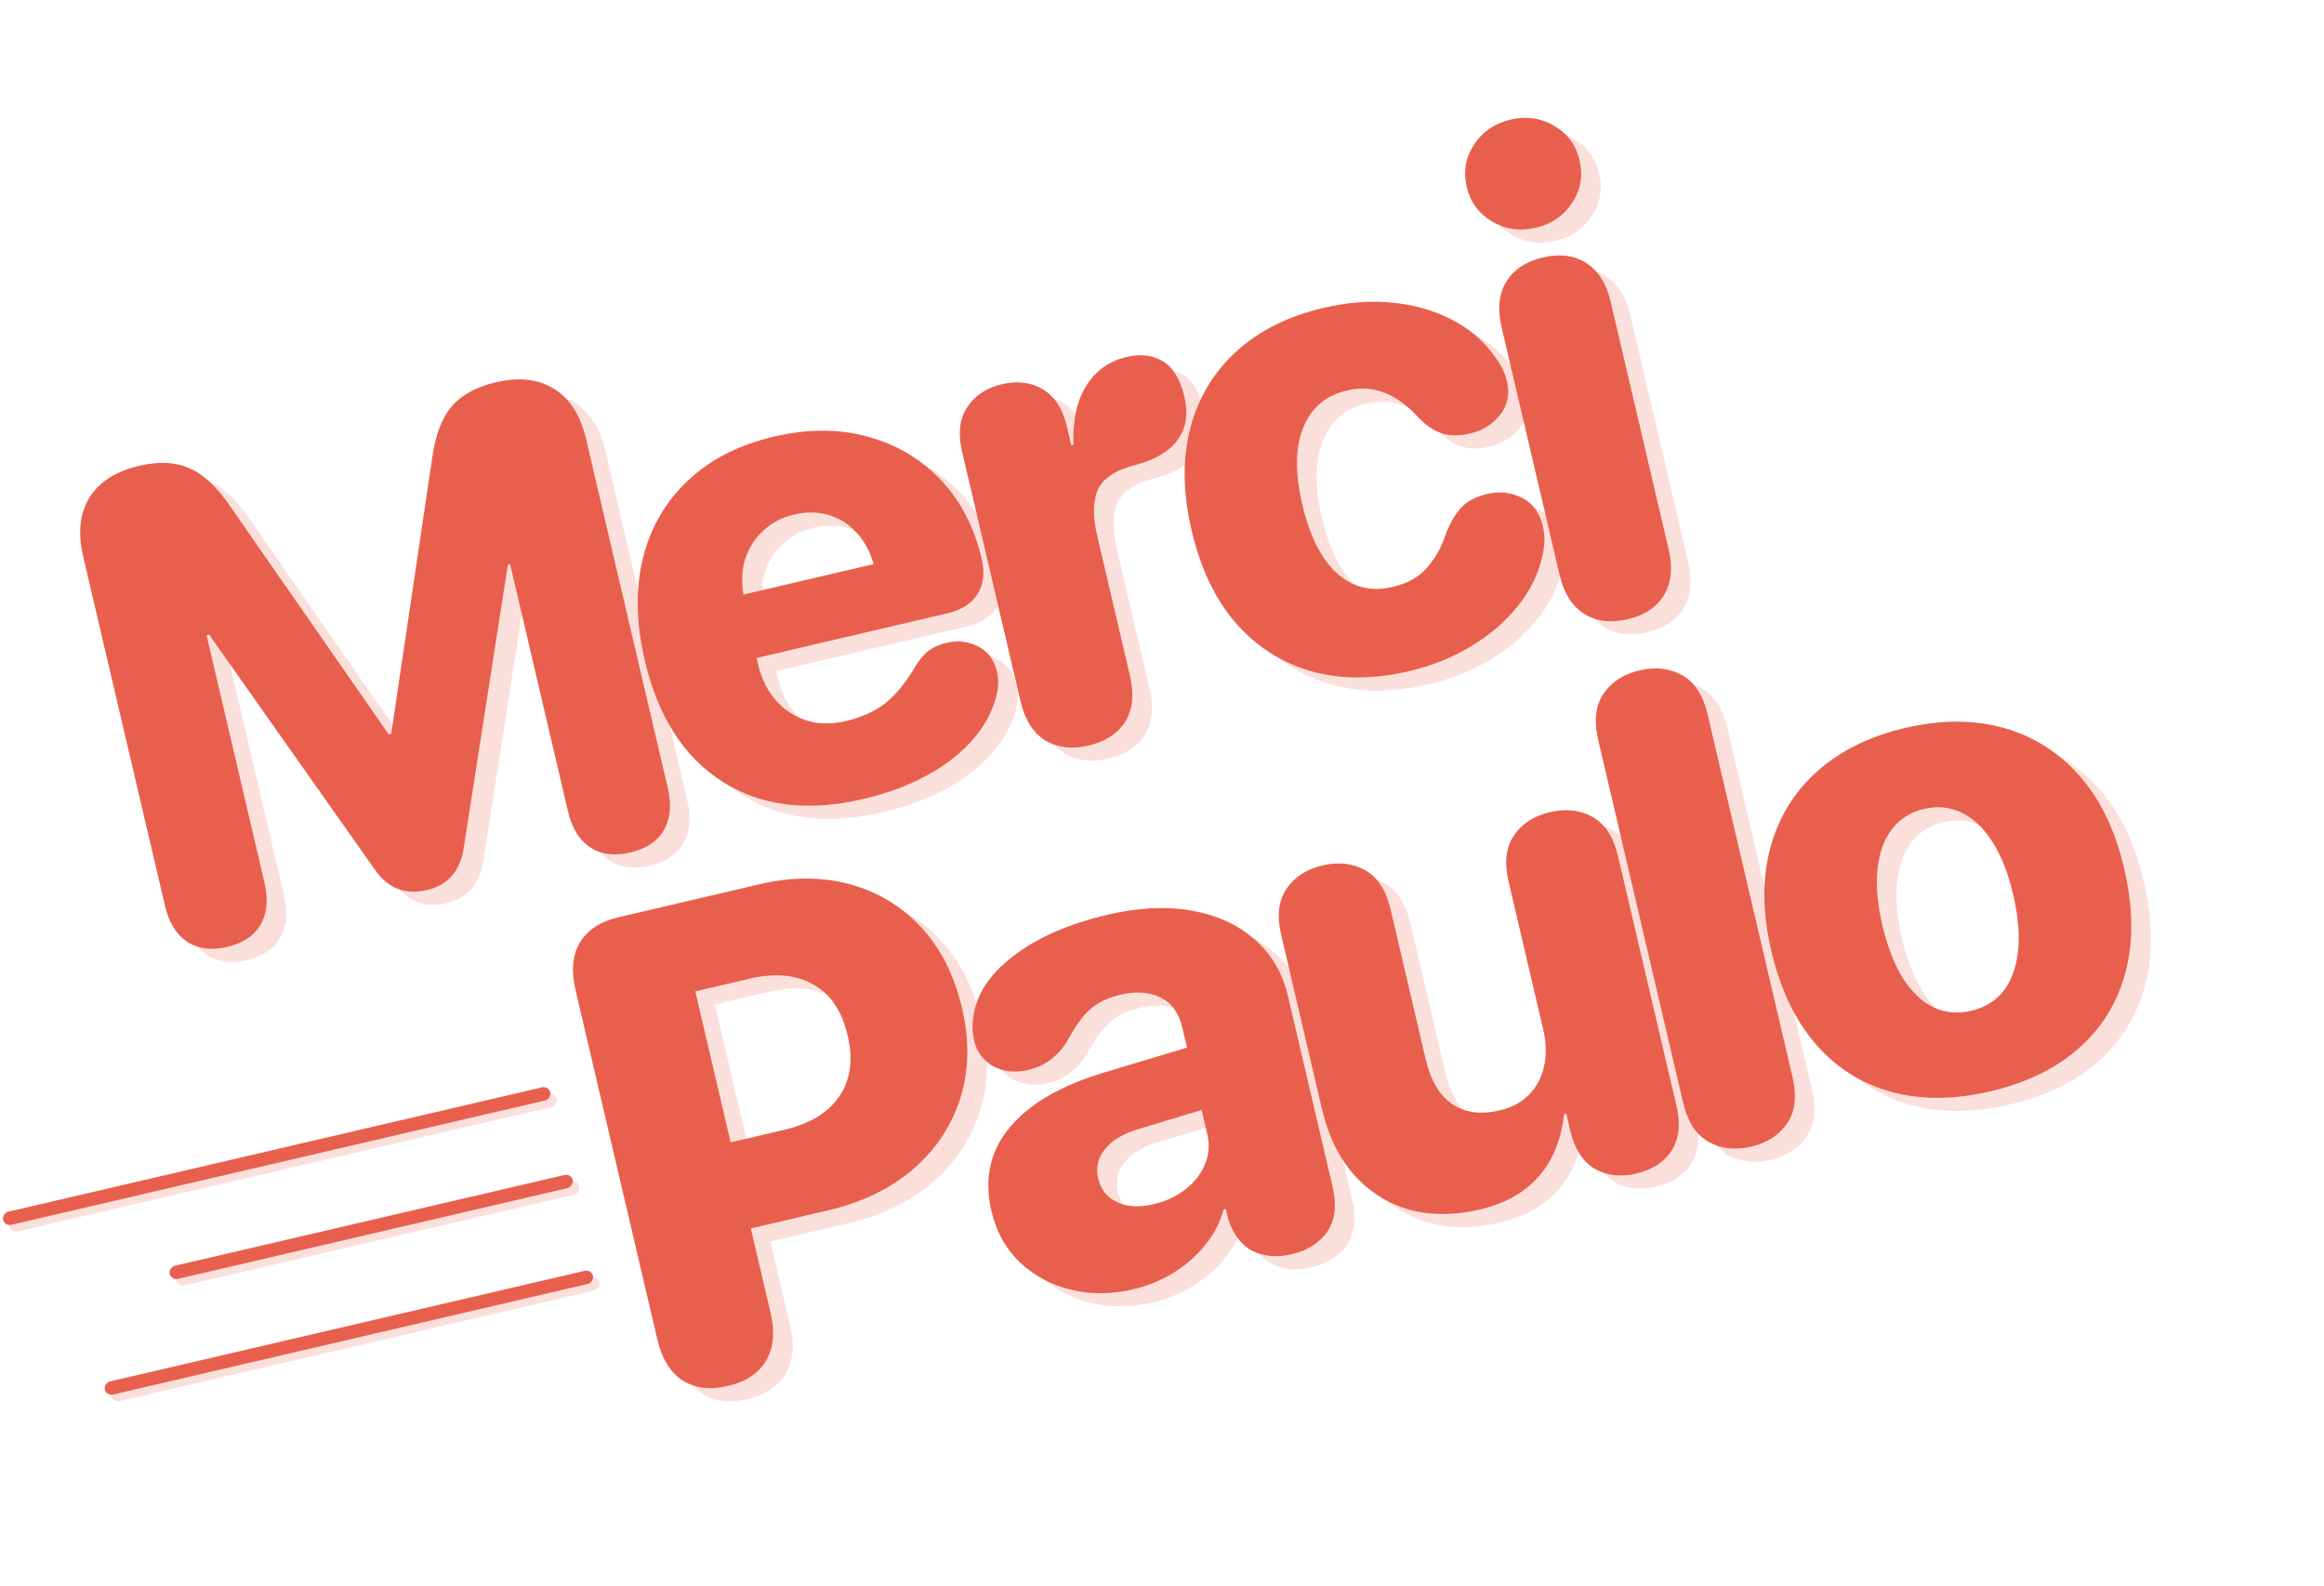 <svg width="356" height="243" viewBox="0 0 356 243" fill="none" xmlns="http://www.w3.org/2000/svg">
<path d="M34.81 145.045C32.393 145.611 30.35 145.349 28.682 144.258C27.014 143.167 25.878 141.331 25.273 138.75L12.743 85.245C11.902 81.652 12.216 78.65 13.684 76.239C15.185 73.82 17.732 72.19 21.325 71.348C24.33 70.645 26.892 70.768 29.009 71.719C31.152 72.63 33.223 74.557 35.222 77.501L59.539 112.482L59.931 112.39L66.188 70.249C66.672 66.724 67.655 64.082 69.138 62.322C70.646 60.522 72.919 59.266 75.957 58.555C79.517 57.721 82.491 58.058 84.877 59.567C87.296 61.068 88.926 63.615 89.767 67.208L102.297 120.713C102.902 123.294 102.699 125.443 101.688 127.161C100.678 128.879 98.964 130.022 96.547 130.588C94.13 131.154 92.087 130.891 90.419 129.8C88.751 128.709 87.614 126.874 87.01 124.293L78.141 86.418L77.797 86.498L71.02 129.95C70.463 133.457 68.585 135.585 65.383 136.335C62.051 137.115 59.394 136.066 57.411 133.189L32.034 97.215L31.642 97.307L40.512 135.182C41.116 137.763 40.913 139.912 39.903 141.63C38.925 143.341 37.227 144.479 34.81 145.045Z" fill="#E8604D"/>
<path d="M111.512 212.29C108.768 212.933 106.445 212.65 104.542 211.442C102.665 210.193 101.39 208.131 100.717 205.257L88.152 151.605C87.472 148.697 87.699 146.284 88.834 144.364C90.002 142.437 91.958 141.152 94.702 140.509L116.31 135.449C121.308 134.279 125.942 134.279 130.213 135.449C134.484 136.62 138.117 138.818 141.113 142.045C144.108 145.272 146.195 149.4 147.373 154.43C148.535 159.396 148.442 164 147.093 168.244C145.744 172.488 143.334 176.102 139.863 179.085C136.425 182.061 132.11 184.157 126.916 185.373L115.009 188.162L118.062 201.195C118.735 204.069 118.491 206.487 117.331 208.447C116.195 210.367 114.256 211.648 111.512 212.29ZM111.923 174.981L120.154 173.054C124.074 172.136 126.879 170.428 128.568 167.931C130.29 165.425 130.715 162.311 129.843 158.587C128.963 154.831 127.2 152.229 124.552 150.781C121.93 149.294 118.691 149.001 114.837 149.904L106.507 151.854L111.923 174.981Z" fill="#E8604D"/>
<path d="M173.549 197.499C170.25 198.271 167.084 198.289 164.052 197.552C161.02 196.815 158.42 195.425 156.253 193.383C154.079 191.308 152.621 188.686 151.879 185.517C150.716 180.552 151.659 176.266 154.708 172.658C157.749 169.017 162.637 166.201 169.372 164.21L181.83 160.466L181.107 157.379C180.587 155.158 179.47 153.627 177.758 152.788C176.045 151.949 174.013 151.804 171.661 152.355C169.734 152.806 168.184 153.548 167.013 154.581C165.867 155.572 164.696 157.191 163.499 159.435C162.055 161.806 160.06 163.29 157.512 163.886C155.519 164.353 153.736 164.168 152.162 163.33C150.62 162.485 149.635 161.148 149.207 159.319C148.947 158.208 148.898 157.117 149.06 156.046C149.439 152.511 151.468 149.331 155.147 146.506C158.819 143.647 163.661 141.514 169.671 140.107C174.375 139.005 178.65 138.797 182.497 139.481C186.377 140.157 189.598 141.625 192.16 143.885C194.747 146.105 196.458 148.995 197.291 152.555L204.13 181.758C204.795 184.599 204.525 186.902 203.319 188.667C202.105 190.398 200.289 191.547 197.872 192.113C195.651 192.633 193.668 192.477 191.922 191.645C190.202 190.773 188.941 189.139 188.138 186.743C188.077 186.482 188.016 186.22 187.955 185.959C187.893 185.698 187.832 185.436 187.771 185.175L187.428 185.255C186.902 187.274 185.938 189.119 184.538 190.791C183.17 192.455 181.538 193.871 179.641 195.038C177.736 196.174 175.705 196.994 173.549 197.499ZM176.698 184.46C178.528 184.032 180.129 183.295 181.504 182.249C182.904 181.164 183.915 179.893 184.539 178.438C185.188 176.942 185.322 175.377 184.939 173.744L184.067 170.02L174.221 172.998C171.907 173.712 170.236 174.741 169.207 176.085C168.17 177.395 167.843 178.868 168.225 180.501C168.631 182.232 169.605 183.451 171.149 184.158C172.693 184.864 174.542 184.965 176.698 184.46Z" fill="#E8604D"/>
<path d="M226.629 185.282C222.807 186.177 219.243 186.185 215.936 185.305C212.654 184.385 209.828 182.618 207.458 180.003C205.121 177.38 203.467 173.995 202.496 169.846L196.254 143.192C195.573 140.284 195.848 137.929 197.08 136.124C198.311 134.32 200.151 133.131 202.601 132.557C205.051 131.983 207.228 132.232 209.133 133.302C211.037 134.372 212.334 136.377 213.022 139.317L218.404 162.296C219.161 165.53 220.522 167.813 222.488 169.144C224.446 170.443 226.846 170.759 229.688 170.094C231.55 169.658 233.051 168.858 234.191 167.696C235.364 166.525 236.143 165.068 236.527 163.324C236.911 161.58 236.862 159.679 236.38 157.621L231.091 135.034C230.41 132.126 230.685 129.771 231.917 127.966C233.148 126.162 234.989 124.973 237.438 124.399C239.888 123.825 242.066 124.073 243.97 125.143C245.875 126.214 247.171 128.219 247.859 131.158L256.798 169.327C257.463 172.169 257.213 174.485 256.047 176.274C254.873 178.03 253.078 179.192 250.661 179.758C248.244 180.324 246.119 180.08 244.288 179.028C242.449 177.942 241.2 175.995 240.542 173.186L239.934 170.589L239.591 170.669C239.318 173.18 238.67 175.416 237.648 177.378C236.626 179.34 235.189 181.003 233.337 182.367C231.511 183.691 229.275 184.662 226.629 185.282Z" fill="#E8604D"/>
<path d="M268.245 175.639C265.795 176.212 263.618 175.964 261.713 174.894C259.809 173.824 258.512 171.819 257.824 168.879L244.823 113.365C244.135 110.425 244.406 108.053 245.638 106.249C246.869 104.444 248.71 103.255 251.16 102.682C253.61 102.108 255.787 102.356 257.691 103.426C259.596 104.496 260.892 106.501 261.581 109.441L274.581 164.955C275.269 167.895 274.998 170.267 273.767 172.072C272.535 173.876 270.695 175.065 268.245 175.639Z" fill="#E8604D"/>
<path d="M304.851 167.17C299.331 168.463 294.289 168.489 289.726 167.249C285.164 166.009 281.302 163.571 278.142 159.935C274.974 156.267 272.706 151.509 271.337 145.662C269.975 139.848 269.919 134.606 271.169 129.937C272.419 125.269 274.809 121.35 278.339 118.18C281.869 115.01 286.362 112.787 291.817 111.509C297.305 110.224 302.334 110.218 306.904 111.49C311.475 112.763 315.357 115.214 318.549 118.842C321.734 122.438 324.011 127.159 325.381 133.006C326.758 138.886 326.838 144.156 325.62 148.817C324.403 153.478 322.026 157.377 318.488 160.514C314.983 163.643 310.437 165.862 304.851 167.17ZM301.96 154.823C304.018 154.341 305.66 153.336 306.888 151.808C308.107 150.248 308.854 148.212 309.127 145.702C309.401 143.191 309.151 140.287 308.379 136.987C307.621 133.754 306.563 131.073 305.203 128.945C303.843 126.817 302.271 125.324 300.485 124.468C298.699 123.611 296.778 123.424 294.72 123.905C292.695 124.38 291.072 125.397 289.853 126.958C288.633 128.518 287.887 130.553 287.613 133.064C287.339 135.574 287.581 138.447 288.339 141.68C289.111 144.979 290.161 147.697 291.488 149.833C292.848 151.96 294.421 153.453 296.206 154.31C297.984 155.134 299.902 155.305 301.96 154.823Z" fill="#E8604D"/>
<path d="M132.223 122.389C123.763 124.37 116.579 123.486 110.67 119.736C104.761 115.985 100.797 109.798 98.777 101.175C97.431 95.426 97.33 90.212 98.474 85.534C99.643 80.815 101.936 76.85 105.353 73.638C108.763 70.393 113.162 68.139 118.552 66.877C123.778 65.653 128.587 65.664 132.979 66.91C137.396 68.115 141.119 70.327 144.147 73.546C147.175 76.765 149.251 80.775 150.375 85.577C150.88 87.733 150.666 89.54 149.733 90.999C148.832 92.451 147.288 93.433 145.099 93.945L115.897 100.784C115.935 100.947 115.969 101.094 116 101.225C116.031 101.355 116.065 101.502 116.103 101.666C116.891 105.03 118.526 107.524 121.008 109.148C123.49 110.772 126.348 111.206 129.582 110.448C131.999 109.882 134.023 108.96 135.654 107.683C137.276 106.372 138.814 104.479 140.267 102.002C140.943 100.914 141.634 100.115 142.341 99.604C143.049 99.094 143.942 98.713 145.02 98.46C146.718 98.063 148.31 98.241 149.796 98.996C151.315 99.743 152.293 101.047 152.729 102.909C153.027 104.183 152.953 105.561 152.508 107.044C151.479 110.592 149.165 113.736 145.568 116.473C141.963 119.178 137.515 121.15 132.223 122.389ZM113.881 91.074L133.823 86.404C133.251 84.402 132.352 82.769 131.126 81.505C129.924 80.202 128.513 79.326 126.893 78.879C125.264 78.399 123.503 78.381 121.608 78.824C119.779 79.253 118.229 80.064 116.958 81.257C115.679 82.418 114.754 83.84 114.184 85.525C113.646 87.201 113.545 89.051 113.881 91.074Z" fill="#E8604D"/>
<path d="M166.754 114.195C164.207 114.791 161.993 114.534 160.113 113.424C158.259 112.273 156.999 110.277 156.333 107.435L147.361 69.119C146.726 66.408 146.991 64.158 148.157 62.369C149.323 60.58 151.115 59.402 153.532 58.836C155.884 58.285 157.963 58.556 159.77 59.649C161.576 60.742 162.797 62.645 163.432 65.356L164.097 68.198L164.44 68.117C164.3 64.429 164.943 61.436 166.369 59.138C167.82 56.799 169.868 55.321 172.514 54.701C173.494 54.471 174.386 54.383 175.191 54.436C176.029 54.481 176.779 54.667 177.441 54.994C178.428 55.383 179.244 56.071 179.888 57.057C180.565 58.036 181.08 59.276 181.431 60.779C182.043 63.392 181.71 65.572 180.43 67.319C179.84 68.18 178.986 68.949 177.869 69.624C176.785 70.291 175.463 70.825 173.903 71.225C170.88 72.001 168.969 73.259 168.17 74.996C167.404 76.726 167.376 79.11 168.088 82.148L173.091 103.511C173.756 106.353 173.513 108.701 172.363 110.555C171.204 112.377 169.335 113.59 166.754 114.195Z" fill="#E8604D"/>
<path d="M215.905 102.79C210.384 104.082 205.355 104.088 200.817 102.808C196.271 101.495 192.419 99.021 189.259 95.385C186.131 91.741 183.891 87.029 182.537 81.247C181.198 75.531 181.121 70.346 182.305 65.692C183.515 60.999 185.864 57.054 189.354 53.86C192.844 50.665 197.317 48.429 202.772 47.151C206.43 46.295 209.917 46.029 213.232 46.356C216.58 46.674 219.587 47.521 222.252 48.895C224.942 50.229 227.128 52.06 228.81 54.388C229.848 55.73 230.52 57.055 230.826 58.361C231.3 60.386 230.949 62.123 229.771 63.57C228.627 65.009 227.091 65.955 225.164 66.406C223.53 66.789 222.098 66.779 220.867 66.379C219.637 65.978 218.448 65.171 217.303 63.957C215.549 62.059 213.786 60.784 212.013 60.131C210.266 59.437 208.38 59.328 206.355 59.802C203.088 60.567 200.846 62.47 199.629 65.512C198.404 68.521 198.358 72.442 199.49 77.277C200.622 82.111 202.392 85.625 204.801 87.817C207.234 89.969 210.068 90.667 213.302 89.909C215.556 89.382 217.295 88.423 218.52 87.033C219.778 85.636 220.722 84.002 221.352 82.132C222.048 80.246 222.863 78.798 223.797 77.787C224.732 76.775 226.081 76.063 227.845 75.65C229.74 75.206 231.511 75.412 233.158 76.266C234.798 77.088 235.859 78.528 236.34 80.586C236.493 81.24 236.572 81.945 236.577 82.701C236.582 83.458 236.472 84.311 236.246 85.26C235.661 87.912 234.423 90.424 232.533 92.797C230.642 95.169 228.263 97.225 225.397 98.964C222.531 100.704 219.367 101.979 215.905 102.79Z" fill="#E8604D"/>
<path d="M235.286 34.877C232.836 35.451 230.591 35.132 228.55 33.922C226.51 32.711 225.218 30.947 224.675 28.627C224.124 26.275 224.498 24.12 225.797 22.162C227.088 20.172 228.958 18.89 231.408 18.316C233.825 17.75 236.054 18.072 238.095 19.282C240.128 20.46 241.42 22.225 241.971 24.577C242.514 26.896 242.14 29.051 240.849 31.042C239.558 33.032 237.703 34.311 235.286 34.877ZM249.331 94.85C246.717 95.462 244.48 95.176 242.618 93.993C240.788 92.802 239.552 90.834 238.91 88.09L230.006 50.068C229.363 47.324 229.601 45.029 230.719 43.182C231.862 41.295 233.74 40.046 236.353 39.434C238.967 38.822 241.188 39.111 243.017 40.302C244.847 41.493 246.083 43.461 246.725 46.205L255.618 84.178C256.26 86.921 256.026 89.233 254.916 91.113C253.806 92.992 251.944 94.238 249.331 94.85Z" fill="#E8604D"/>
<path d="M37.81 147.053C35.393 147.619 33.35 147.357 31.682 146.266C30.014 145.175 28.878 143.339 28.273 140.758L15.743 87.253C14.902 83.66 15.216 80.658 16.684 78.247C18.185 75.828 20.732 74.198 24.325 73.356C27.33 72.652 29.892 72.776 32.009 73.727C34.152 74.638 36.223 76.565 38.222 79.508L62.539 114.489L62.931 114.398L69.188 72.257C69.672 68.732 70.655 66.09 72.138 64.33C73.646 62.53 75.919 61.274 78.957 60.562C82.517 59.729 85.491 60.066 87.877 61.575C90.296 63.075 91.926 65.623 92.767 69.216L105.297 122.721C105.902 125.301 105.699 127.451 104.688 129.169C103.678 130.887 101.964 132.029 99.547 132.595C97.13 133.161 95.087 132.899 93.419 131.808C91.751 130.717 90.614 128.881 90.01 126.301L81.141 88.426L80.797 88.506L74.02 131.958C73.463 135.465 71.585 137.593 68.383 138.343C65.052 139.123 62.394 138.074 60.411 135.196L35.034 99.223L34.642 99.315L43.512 137.19C44.116 139.77 43.913 141.92 42.903 143.638C41.925 145.349 40.227 146.487 37.81 147.053Z" fill="#E8604D" fill-opacity="0.2"/>
<path d="M114.512 214.298C111.768 214.941 109.445 214.658 107.542 213.449C105.665 212.201 104.39 210.139 103.717 207.265L91.152 153.612C90.472 150.705 90.699 148.292 91.834 146.372C93.002 144.445 94.958 143.16 97.702 142.517L119.31 137.457C124.308 136.286 128.942 136.287 133.213 137.457C137.484 138.628 141.117 140.826 144.113 144.053C147.108 147.279 149.195 151.408 150.373 156.438C151.535 161.403 151.442 166.008 150.093 170.252C148.744 174.496 146.334 178.11 142.863 181.093C139.425 184.069 135.11 186.165 129.916 187.381L118.009 190.169L121.062 203.203C121.735 206.077 121.491 208.495 120.331 210.455C119.195 212.374 117.256 213.656 114.512 214.298ZM114.923 176.989L123.154 175.061C127.074 174.143 129.879 172.436 131.568 169.938C133.29 167.433 133.715 164.319 132.843 160.595C131.963 156.839 130.2 154.237 127.552 152.789C124.93 151.302 121.691 151.009 117.837 151.912L109.507 153.862L114.923 176.989Z" fill="#E8604D" fill-opacity="0.2"/>
<path d="M176.549 199.506C173.25 200.279 170.084 200.297 167.052 199.56C164.02 198.823 161.42 197.433 159.253 195.391C157.079 193.316 155.621 190.694 154.879 187.525C153.716 182.56 154.659 178.274 157.708 174.665C160.749 171.024 165.637 168.209 172.372 166.218L184.83 162.474L184.107 159.387C183.587 157.166 182.47 155.635 180.758 154.796C179.045 153.957 177.013 153.812 174.661 154.363C172.734 154.814 171.184 155.556 170.013 156.588C168.867 157.58 167.696 159.198 166.499 161.443C165.055 163.814 163.06 165.297 160.512 165.894C158.519 166.361 156.736 166.175 155.162 165.338C153.62 164.493 152.635 163.156 152.207 161.327C151.947 160.216 151.898 159.125 152.06 158.053C152.439 154.519 154.468 151.339 158.147 148.513C161.819 145.655 166.661 143.522 172.671 142.115C177.375 141.013 181.65 140.804 185.497 141.488C189.377 142.165 192.598 143.633 195.16 145.893C197.747 148.112 199.458 151.002 200.291 154.563L207.13 183.765C207.795 186.607 207.525 188.91 206.319 190.674C205.105 192.406 203.289 193.555 200.872 194.121C198.651 194.641 196.668 194.485 194.922 193.653C193.202 192.781 191.941 191.147 191.138 188.751C191.077 188.489 191.016 188.228 190.955 187.967C190.893 187.705 190.832 187.444 190.771 187.183L190.428 187.263C189.902 189.282 188.938 191.127 187.538 192.798C186.17 194.462 184.538 195.878 182.641 197.046C180.736 198.181 178.705 199.001 176.549 199.506ZM179.698 186.468C181.528 186.04 183.129 185.303 184.504 184.257C185.904 183.171 186.915 181.901 187.539 180.445C188.188 178.95 188.322 177.385 187.939 175.752L187.067 172.028L177.221 175.006C174.907 175.72 173.236 176.749 172.207 178.092C171.17 179.403 170.843 180.875 171.225 182.509C171.631 184.24 172.605 185.459 174.149 186.165C175.693 186.872 177.542 186.973 179.698 186.468Z" fill="#E8604D" fill-opacity="0.2"/>
<path d="M229.629 187.29C225.807 188.185 222.243 188.193 218.936 187.313C215.654 186.393 212.828 184.626 210.458 182.011C208.121 179.388 206.467 176.003 205.496 171.854L199.254 145.199C198.573 142.292 198.848 139.937 200.08 138.132C201.311 136.328 203.151 135.139 205.601 134.565C208.051 133.991 210.228 134.239 212.133 135.309C214.037 136.38 215.334 138.384 216.022 141.324L221.404 164.304C222.161 167.538 223.522 169.821 225.488 171.152C227.446 172.451 229.846 172.767 232.688 172.102C234.55 171.666 236.051 170.866 237.191 169.703C238.364 168.533 239.143 167.076 239.527 165.332C239.911 163.588 239.862 161.687 239.38 159.629L234.091 137.041C233.41 134.134 233.685 131.778 234.917 129.974C236.148 128.169 237.989 126.98 240.438 126.407C242.888 125.833 245.066 126.081 246.97 127.151C248.875 128.221 250.171 130.226 250.859 133.166L259.798 171.335C260.463 174.177 260.213 176.492 259.047 178.282C257.873 180.038 256.078 181.199 253.661 181.765C251.244 182.331 249.119 182.088 247.288 181.035C245.449 179.95 244.2 178.003 243.542 175.194L242.934 172.597L242.591 172.677C242.318 175.187 241.67 177.424 240.648 179.386C239.626 181.348 238.189 183.011 236.337 184.375C234.511 185.699 232.275 186.67 229.629 187.29Z" fill="#E8604D" fill-opacity="0.2"/>
<path d="M271.245 177.647C268.795 178.22 266.618 177.972 264.713 176.902C262.809 175.832 261.512 173.827 260.824 170.887L247.823 115.373C247.135 112.433 247.406 110.061 248.638 108.257C249.869 106.452 251.71 105.263 254.16 104.689C256.61 104.116 258.787 104.364 260.691 105.434C262.596 106.504 263.892 108.509 264.581 111.449L277.581 166.963C278.269 169.903 277.998 172.275 276.767 174.079C275.535 175.884 273.695 177.073 271.245 177.647Z" fill="#E8604D" fill-opacity="0.2"/>
<path d="M307.851 169.178C302.331 170.471 297.289 170.497 292.726 169.257C288.164 168.017 284.302 165.579 281.142 161.943C277.974 158.275 275.706 153.517 274.337 147.67C272.975 141.855 272.919 136.614 274.169 131.945C275.419 127.277 277.809 123.357 281.339 120.188C284.869 117.018 289.362 114.794 294.817 113.517C300.305 112.232 305.334 112.226 309.904 113.498C314.475 114.771 318.357 117.221 321.549 120.85C324.734 124.445 327.011 129.167 328.381 135.014C329.758 140.893 329.838 146.164 328.62 150.825C327.403 155.486 325.026 159.385 321.488 162.522C317.983 165.651 313.437 167.87 307.851 169.178ZM304.96 156.831C307.018 156.349 308.66 155.344 309.888 153.816C311.107 152.256 311.854 150.22 312.127 147.71C312.401 145.199 312.151 142.294 311.379 138.995C310.621 135.761 309.563 133.08 308.203 130.953C306.843 128.825 305.271 127.332 303.485 126.475C301.699 125.619 299.778 125.431 297.72 125.913C295.695 126.388 294.072 127.405 292.853 128.965C291.633 130.526 290.887 132.561 290.613 135.072C290.339 137.582 290.581 140.454 291.339 143.688C292.111 146.987 293.161 149.705 294.488 151.84C295.848 153.968 297.421 155.461 299.206 156.317C300.984 157.141 302.902 157.313 304.96 156.831Z" fill="#E8604D" fill-opacity="0.2"/>
<path d="M135.223 124.397C126.763 126.378 119.579 125.494 113.67 121.743C107.761 117.993 103.797 111.806 101.777 103.183C100.431 97.434 100.33 92.22 101.474 87.542C102.643 82.823 104.936 78.858 108.353 75.645C111.763 72.401 116.162 70.147 121.552 68.885C126.778 67.661 131.587 67.672 135.979 68.918C140.396 70.123 144.119 72.335 147.147 75.554C150.175 78.773 152.251 82.783 153.375 87.585C153.88 89.741 153.666 91.548 152.733 93.007C151.832 94.459 150.288 95.441 148.099 95.953L118.897 102.792C118.935 102.955 118.969 103.102 119 103.233C119.031 103.363 119.065 103.51 119.103 103.674C119.891 107.038 121.526 109.532 124.008 111.156C126.49 112.78 129.348 113.213 132.582 112.456C134.999 111.89 137.023 110.968 138.654 109.691C140.276 108.38 141.814 106.487 143.267 104.01C143.943 102.922 144.634 102.122 145.341 101.612C146.049 101.102 146.942 100.721 148.02 100.468C149.718 100.07 151.31 100.249 152.796 101.003C154.315 101.75 155.293 103.055 155.729 104.917C156.027 106.191 155.953 107.569 155.508 109.051C154.479 112.6 152.165 115.743 148.568 118.481C144.963 121.186 140.515 123.158 135.223 124.397ZM116.881 93.082L136.823 88.412C136.251 86.409 135.352 84.777 134.126 83.513C132.924 82.21 131.513 81.334 129.893 80.887C128.264 80.407 126.503 80.388 124.608 80.832C122.779 81.26 121.229 82.071 119.958 83.265C118.679 84.426 117.754 85.848 117.184 87.532C116.646 89.209 116.545 91.059 116.881 93.082Z" fill="#E8604D" fill-opacity="0.2"/>
<path d="M169.754 116.202C167.207 116.799 164.993 116.542 163.113 115.432C161.259 114.281 159.999 112.285 159.333 109.443L150.361 71.127C149.726 68.416 149.991 66.166 151.157 64.377C152.323 62.587 154.115 61.41 156.532 60.844C158.884 60.293 160.963 60.564 162.77 61.657C164.576 62.75 165.797 64.652 166.432 67.364L167.097 70.205L167.44 70.125C167.3 66.437 167.943 63.443 169.369 61.145C170.82 58.807 172.868 57.328 175.514 56.709C176.494 56.479 177.386 56.391 178.191 56.444C179.029 56.489 179.779 56.675 180.441 57.002C181.428 57.391 182.244 58.079 182.888 59.065C183.565 60.043 184.08 61.284 184.431 62.786C185.043 65.4 184.71 67.58 183.43 69.326C182.84 70.188 181.986 70.957 180.869 71.632C179.785 72.299 178.463 72.833 176.903 73.233C173.88 74.009 171.969 75.266 171.17 77.004C170.404 78.734 170.376 81.118 171.088 84.156L176.091 105.519C176.756 108.361 176.513 110.709 175.363 112.563C174.204 114.385 172.335 115.598 169.754 116.202Z" fill="#E8604D" fill-opacity="0.2"/>
<path d="M218.905 104.797C213.384 106.09 208.355 106.096 203.817 104.816C199.271 103.503 195.419 101.029 192.259 97.393C189.131 93.749 186.891 89.036 185.537 83.255C184.198 77.538 184.121 72.353 185.305 67.7C186.515 63.007 188.864 59.062 192.354 55.868C195.844 52.673 200.317 50.437 205.772 49.159C209.43 48.303 212.917 48.037 216.232 48.364C219.58 48.682 222.587 49.529 225.252 50.903C227.942 52.237 230.128 54.068 231.81 56.396C232.848 57.738 233.52 59.062 233.826 60.369C234.3 62.394 233.949 64.13 232.771 65.578C231.627 67.017 230.091 67.963 228.164 68.414C226.53 68.796 225.098 68.787 223.867 68.386C222.637 67.986 221.448 67.178 220.303 65.965C218.549 64.067 216.786 62.792 215.013 62.139C213.266 61.445 211.38 61.336 209.355 61.81C206.088 62.575 203.846 64.478 202.629 67.52C201.404 70.528 201.358 74.45 202.49 79.285C203.622 84.119 205.392 87.632 207.801 89.825C210.234 91.977 213.068 92.674 216.302 91.917C218.556 91.389 220.295 90.431 221.52 89.041C222.778 87.644 223.722 86.01 224.352 84.14C225.048 82.254 225.863 80.806 226.797 79.794C227.732 78.783 229.081 78.071 230.845 77.658C232.74 77.214 234.511 77.419 236.158 78.274C237.798 79.096 238.859 80.536 239.34 82.594C239.493 83.247 239.572 83.952 239.577 84.709C239.582 85.466 239.472 86.319 239.246 87.268C238.661 89.92 237.423 92.432 235.533 94.805C233.642 97.177 231.263 99.233 228.397 100.972C225.531 102.711 222.367 103.986 218.905 104.797Z" fill="#E8604D" fill-opacity="0.2"/>
<path d="M238.286 36.885C235.836 37.458 233.591 37.14 231.55 35.93C229.51 34.719 228.218 32.954 227.675 30.635C227.124 28.283 227.498 26.128 228.797 24.17C230.088 22.18 231.958 20.897 234.408 20.324C236.825 19.758 239.054 20.08 241.095 21.29C243.128 22.468 244.42 24.233 244.971 26.585C245.514 28.904 245.14 31.059 243.849 33.05C242.558 35.04 240.703 36.319 238.286 36.885ZM252.331 96.858C249.717 97.469 247.48 97.184 245.618 96C243.788 94.809 242.552 92.842 241.91 90.098L233.006 52.076C232.363 49.332 232.601 47.037 233.719 45.19C234.862 43.303 236.74 42.053 239.353 41.441C241.967 40.83 244.188 41.119 246.017 42.31C247.847 43.501 249.083 45.468 249.725 48.212L258.618 86.185C259.26 88.929 259.026 91.241 257.916 93.12C256.806 95 254.944 96.246 252.331 96.858Z" fill="#E8604D" fill-opacity="0.2"/>
<rect x="16.289" y="213.844" width="2.061" height="76.781" rx="1.031" transform="rotate(-103.113 16.289 213.844)" fill="#E8604D"/>
<rect x="26.234" y="196.125" width="2.061" height="63.383" rx="1.031" transform="rotate(-103.113 26.234 196.125)" fill="#E8604D"/>
<rect x="0.711" y="187.844" width="2.061" height="86.056" rx="1.031" transform="rotate(-103.113 0.711 187.844)" fill="#E8604D"/>
<rect x="17.289" y="214.844" width="2.061" height="76.781" rx="1.031" transform="rotate(-103.113 17.289 214.844)" fill="#E8604D" fill-opacity="0.2"/>
<rect x="27.234" y="197.125" width="2.061" height="63.383" rx="1.031" transform="rotate(-103.113 27.234 197.125)" fill="#E8604D" fill-opacity="0.2"/>
<rect x="1.711" y="188.844" width="2.061" height="86.056" rx="1.031" transform="rotate(-103.113 1.711 188.844)" fill="#E8604D" fill-opacity="0.2"/>
</svg>
